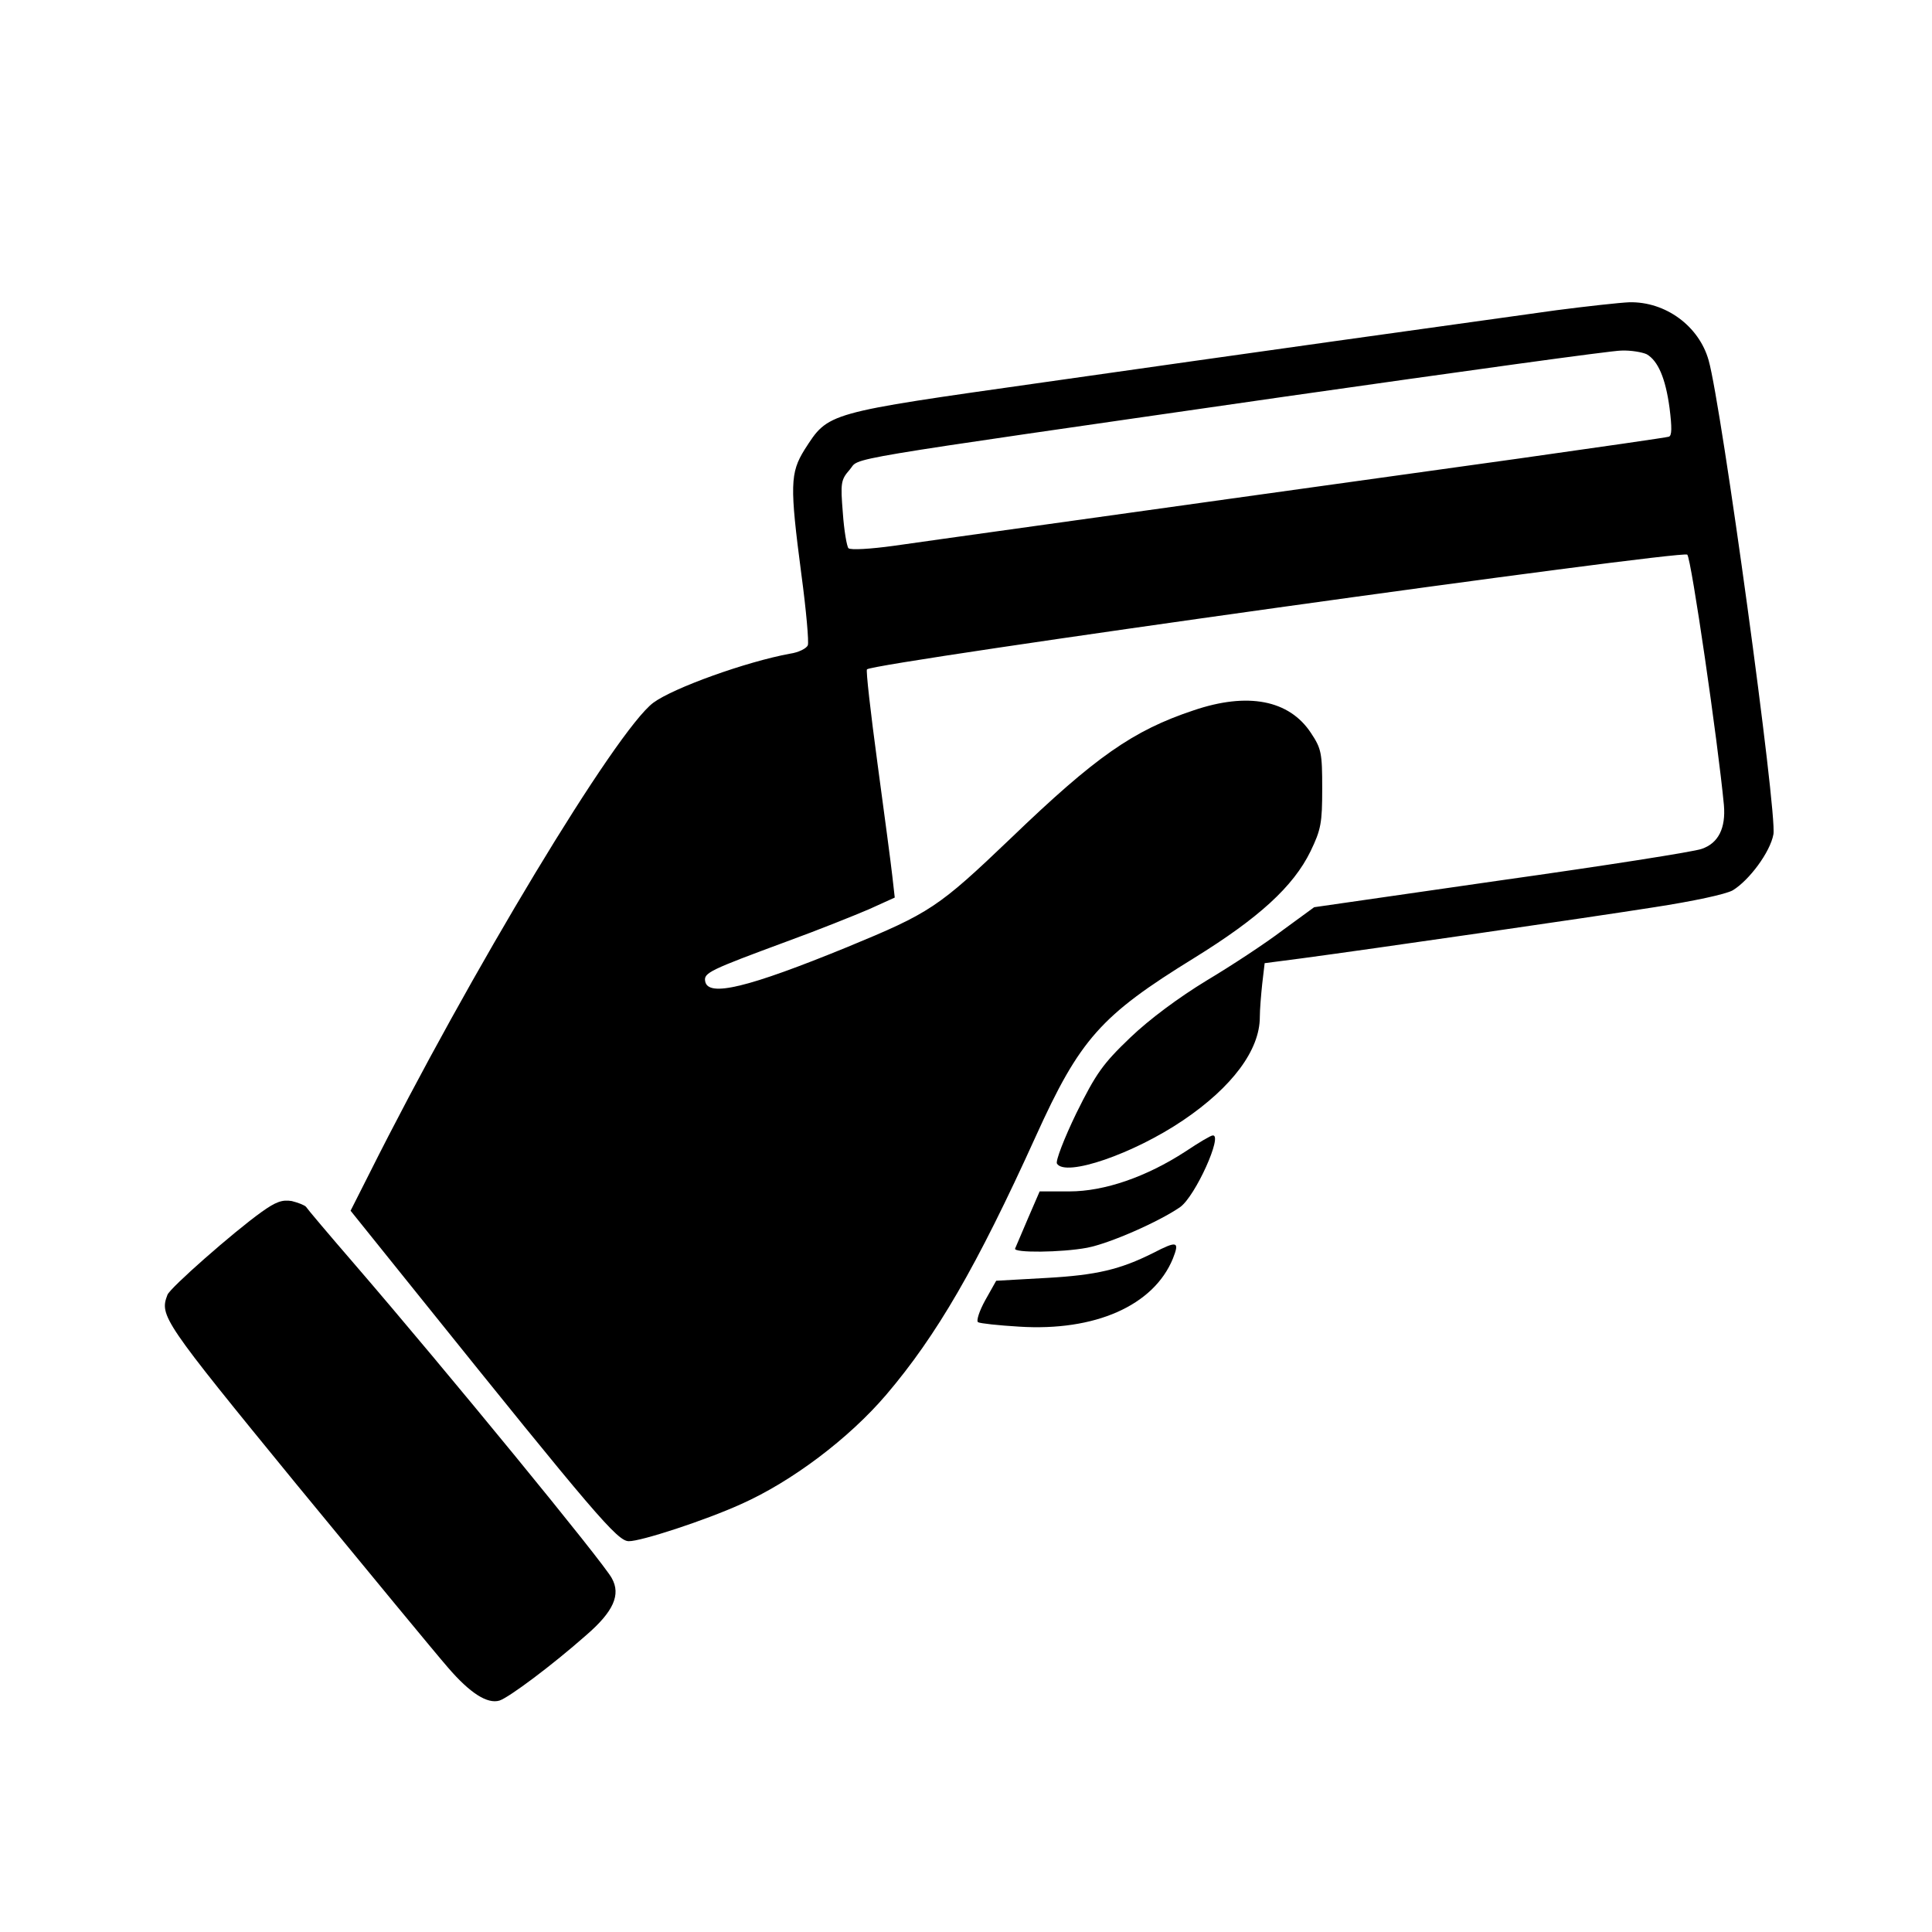 <?xml version="1.0" standalone="no"?>
<!DOCTYPE svg PUBLIC "-//W3C//DTD SVG 20010904//EN"
 "http://www.w3.org/TR/2001/REC-SVG-20010904/DTD/svg10.dtd">
<svg version="1.0" xmlns="http://www.w3.org/2000/svg"
 width="480pt" height="480pt" viewBox="0 0 480 480"
 preserveAspectRatio="xMidYMid meet">

<g transform="translate(0,480) scale(0.1,-0.1)"
fill="#000000" stroke="none">
<path d="M3865 4029 c-253 -35 -782 -109 -1273 -179 -543 -77 -533 -74 -593
-167 -36 -58 -37 -89 -8 -310 12 -89 19 -169 16 -176 -3 -8 -23 -18 -44 -21
-109 -20 -290 -85 -340 -122 -92 -69 -455 -670 -706 -1171 l-46 -91 172 -214
c434 -540 491 -607 519 -607 29 -1 191 52 279 92 126 56 268 163 361 272 125
147 224 317 371 641 110 243 162 301 394 444 160 99 246 177 289 265 26 54 29
70 29 156 0 88 -2 99 -28 138 -54 82 -157 102 -292 56 -150 -50 -243 -115
-453 -317 -181 -173 -201 -186 -407 -271 -247 -101 -346 -125 -353 -85 -4 21
11 28 203 99 77 28 169 65 204 80 l64 29 -6 53 c-3 28 -20 155 -37 281 -17
126 -29 231 -26 233 17 17 2025 297 2038 285 10 -10 76 -464 91 -622 5 -58
-14 -95 -55 -109 -18 -7 -242 -42 -498 -78 l-465 -67 -78 -57 c-42 -32 -127
-88 -189 -125 -69 -42 -142 -96 -190 -142 -68 -65 -85 -89 -134 -188 -30 -62
-52 -119 -48 -125 21 -34 190 24 314 108 121 82 190 174 190 256 0 18 3 55 6
83 l6 51 92 12 c172 23 711 101 876 127 97 15 177 32 195 42 41 25 93 95 101
139 10 51 -129 1066 -161 1178 -24 85 -107 146 -197 144 -24 -1 -106 -10 -183
-20z m226 -109 c28 -16 47 -59 57 -134 6 -48 6 -69 -2 -71 -6 -2 -173 -26
-371 -54 -395 -55 -1077 -150 -1305 -182 -80 -11 -192 -27 -249 -35 -58 -8
-108 -11 -113 -6 -4 4 -11 44 -14 88 -6 74 -5 82 17 107 28 32 -60 17 1084
182 435 62 809 114 833 114 24 1 52 -4 63 -9z"/>
<path d="M2945 1939 c-97 -63 -201 -99 -288 -99 l-74 0 -29 -67 c-16 -37 -30
-71 -32 -75 -5 -11 115 -10 179 2 57 11 179 65 231 101 38 27 107 181 81 178
-5 0 -35 -18 -68 -40z"/>
<path d="M650 1789 c-70 -50 -228 -189 -234 -206 -20 -52 -12 -64 320 -470
180 -219 349 -424 377 -456 55 -64 98 -91 128 -82 24 8 130 87 216 163 67 58
86 100 63 141 -19 37 -413 518 -639 780 -64 74 -118 138 -121 143 -4 4 -19 10
-35 14 -24 4 -40 -2 -75 -27z"/>
<path d="M2865 1687 c-82 -41 -140 -55 -265 -62 l-125 -7 -27 -48 c-15 -27
-23 -52 -18 -55 5 -3 51 -8 102 -11 188 -12 334 52 382 169 17 43 11 45 -49
14z"/>
</g>
</svg>
